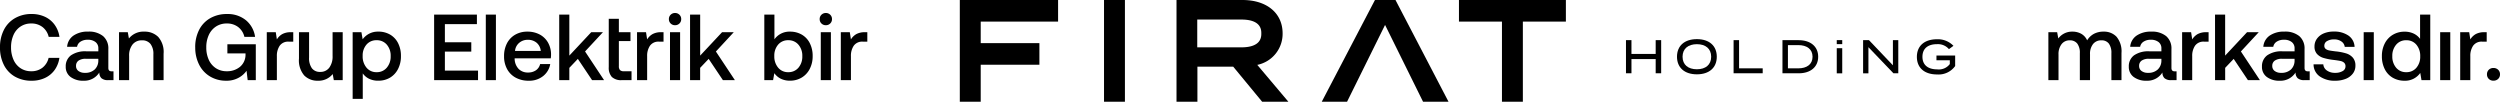 <svg xmlns="http://www.w3.org/2000/svg" width="427.168" height="17.386" viewBox="0 0 427.168 17.386">
  <g id="Group_1" data-name="Group 1" transform="translate(-822 -409.307)">
    <g id="Group_22" data-name="Group 22" transform="translate(986 409.307)">
      <path id="Path_42" data-name="Path 42" d="M127.765,8.667h-4.138V6.31h-.937v5.669h.937V9.548h4.138v2.431h.938V6.31h-.937Z" transform="translate(-8.864 0.544)"/>
      <path id="Path_43" data-name="Path 43" d="M135.486,6.13c-2.106,0-3.4,1.13-3.4,3.006s1.3,3.006,3.4,3.006,3.4-1.13,3.4-3.006S137.591,6.13,135.486,6.13Zm0,5.149c-1.493,0-2.449-.77-2.449-2.143s.966-2.143,2.449-2.143,2.44.77,2.44,2.143S136.969,11.279,135.486,11.279Z" transform="translate(-9.543 0.557)"/>
      <path id="Path_44" data-name="Path 44" d="M143.447,6.31h-.937v5.669h4.973v-.853h-4.035Z" transform="translate(-10.296 0.544)"/>
      <path id="Path_45" data-name="Path 45" d="M154.284,6.31H151.51v5.669h2.774c2.032,0,3.33-1.085,3.33-2.829s-1.3-2.829-3.33-2.829Zm-.074,4.825h-1.766V7.163h1.766c1.438,0,2.44.668,2.44,1.985s-1,1.986-2.44,1.986Z" transform="translate(-10.946 0.544)"/>
      <rect id="Rectangle_1" data-name="Rectangle 1" width="0.937" height="4.295" transform="translate(149.841 8.236)"/>
      <rect id="Rectangle_2" data-name="Rectangle 2" width="0.937" height="0.687" transform="translate(149.841 6.854)"/>
      <path id="Path_46" data-name="Path 46" d="M171.454,10.612l-4.092-4.3h-1v5.669h.909V7.516l4.277,4.463h.826V6.31h-.918Z" transform="translate(-12.019 0.544)"/>
      <path id="Path_47" data-name="Path 47" d="M179.612,8.905V9.74h2.282v.649a2.346,2.346,0,0,1-2.143.909c-1.568,0-2.533-.733-2.533-2.153s.946-2.153,2.486-2.153a2.479,2.479,0,0,1,2.041.848l.77-.565A3.674,3.674,0,0,0,179.7,6.153c-2.143,0-3.433,1.13-3.433,3.006s1.289,3.006,3.451,3.006a3.48,3.48,0,0,0,3.089-1.438v-1.8H179.62Z" transform="translate(-12.735 0.556)"/>
      <path id="Path_48" data-name="Path 48" d="M58.038,5.7c0-3.46-2.7-5.7-6.866-5.7H39.91V17.386h3.572V11.393H49.6l4.945,5.993h4.481l-5.316-6.3A5.409,5.409,0,0,0,58.039,5.7ZM43.454,8.1V3.34h7.534C54.4,3.34,54.4,5.13,54.4,5.715s0,2.375-3.414,2.375H43.454Z" transform="translate(-2.883)"/>
      <rect id="Rectangle_3" data-name="Rectangle 3" width="3.572" height="17.386" transform="translate(24.641)"/>
      <path id="Path_49" data-name="Path 49" d="M0,0V17.386H3.572V11.059H13.6V7.366H3.572V3.693h13.22V0Z"/>
      <path id="Path_50" data-name="Path 50" d="M99.278,0H91.93V3.693h7.347V17.386h3.572V3.693H110.2V0Z" transform="translate(-6.642)"/>
      <path id="Path_51" data-name="Path 51" d="M75.752,0,66.66,17.386h4.324L77.478,4.259l6.494,13.128h4.351L79.259,0Z" transform="translate(-4.816)"/>
    </g>
    <path id="Path_1" data-name="Path 1" d="M.592-5.6a6.423,6.423,0,0,1,.664-2.984,4.813,4.813,0,0,1,1.888-2A5.578,5.578,0,0,1,6-11.3a5.272,5.272,0,0,1,2.28.48A4.233,4.233,0,0,1,9.936-9.448a4.642,4.642,0,0,1,.816,2.056H8.912a2.976,2.976,0,0,0-1.056-1.68A3.064,3.064,0,0,0,5.92-9.68,3.223,3.223,0,0,0,4.1-9.16,3.327,3.327,0,0,0,2.9-7.72,5.1,5.1,0,0,0,2.48-5.6,5.112,5.112,0,0,0,2.9-3.488,3.319,3.319,0,0,0,4.1-2.04a3.223,3.223,0,0,0,1.824.52,3.03,3.03,0,0,0,1.928-.608A2.993,2.993,0,0,0,8.9-3.808h1.84a4.652,4.652,0,0,1-.808,2.064,4.21,4.21,0,0,1-1.64,1.36A5.258,5.258,0,0,1,6,.1a5.628,5.628,0,0,1-2.856-.7A4.761,4.761,0,0,1,1.256-2.6,6.46,6.46,0,0,1,.592-5.6ZM19.984-1.5V0h-.912A1.634,1.634,0,0,1,17.92-.336a1.286,1.286,0,0,1-.352-.976A3.037,3.037,0,0,1,14.864.1a3.526,3.526,0,0,1-2.208-.64,2.1,2.1,0,0,1-.832-1.76,2.3,2.3,0,0,1,.9-1.944,4.26,4.26,0,0,1,2.608-.68h2.064v-.5a1.318,1.318,0,0,0-.48-1.08A2.042,2.042,0,0,0,15.584-6.9a2.178,2.178,0,0,0-1.24.328,1.29,1.29,0,0,0-.584.872h-1.7a2.553,2.553,0,0,1,1.088-1.912,4.254,4.254,0,0,1,2.512-.68,3.8,3.8,0,0,1,2.544.768,2.748,2.748,0,0,1,.9,2.208V-2.08q0,.576.544.576ZM17.392-3.648H15.248a2.081,2.081,0,0,0-1.232.312,1.062,1.062,0,0,0-.432.92,1.024,1.024,0,0,0,.408.848,1.756,1.756,0,0,0,1.112.32,2.315,2.315,0,0,0,1.672-.576,2.082,2.082,0,0,0,.616-1.536Zm7.856-4.64a3.262,3.262,0,0,1,2.376.9,3.881,3.881,0,0,1,.92,2.88V0H26.8V-4.416a2.753,2.753,0,0,0-.5-1.776A1.769,1.769,0,0,0,24.848-6.8a1.967,1.967,0,0,0-1.608.712,3,3,0,0,0-.584,1.96V0H20.928V-8.192h1.5l.192,1.072A3.159,3.159,0,0,1,25.248-8.288Zm8.7,2.688a6.423,6.423,0,0,1,.664-2.984,4.8,4.8,0,0,1,1.9-2,5.654,5.654,0,0,1,2.88-.712,4.885,4.885,0,0,1,3.216,1.056,4.468,4.468,0,0,1,1.568,2.848H42.352a2.959,2.959,0,0,0-1.064-1.68,3.1,3.1,0,0,0-1.944-.608,3.29,3.29,0,0,0-1.848.52,3.414,3.414,0,0,0-1.224,1.44A4.935,4.935,0,0,0,35.84-5.6a5.015,5.015,0,0,0,.424,2.12A3.36,3.36,0,0,0,37.48-2.04a3.29,3.29,0,0,0,1.848.52,3.444,3.444,0,0,0,2.248-.736A2.674,2.674,0,0,0,42.544-4.3v-.272h-3.1V-6.128H44.3V0H42.912L42.72-1.6A3.937,3.937,0,0,1,41.352-.4a4.248,4.248,0,0,1-2.1.5A5.29,5.29,0,0,1,36.5-.616a4.9,4.9,0,0,1-1.872-2.008A6.373,6.373,0,0,1,33.952-5.6ZM50.7-8.192v1.616h-.768a1.75,1.75,0,0,0-1.552.7,3.046,3.046,0,0,0-.48,1.768V0H46.176V-8.192h1.536L47.9-6.96a2.6,2.6,0,0,1,.912-.9,2.967,2.967,0,0,1,1.5-.328Zm8.448,0V0h-1.52L57.44-1.04A3.09,3.09,0,0,1,54.912.1a3.16,3.16,0,0,1-2.336-.9,3.948,3.948,0,0,1-.9-2.88V-8.192h1.728v4.336a2.952,2.952,0,0,0,.48,1.824,1.685,1.685,0,0,0,1.424.624,1.848,1.848,0,0,0,1.552-.728,3.192,3.192,0,0,0,.56-1.992V-8.192Zm6.08-.1a3.952,3.952,0,0,1,2,.5,3.492,3.492,0,0,1,1.376,1.456A4.766,4.766,0,0,1,69.1-4.1a4.694,4.694,0,0,1-.5,2.2A3.6,3.6,0,0,1,67.232-.424a3.856,3.856,0,0,1-2,.52A3.5,3.5,0,0,1,63.648-.24a2.8,2.8,0,0,1-1.072-.912V3.2H60.848V-8.192h1.5l.208,1.216A3.177,3.177,0,0,1,65.232-8.288ZM64.944-1.36a2.185,2.185,0,0,0,1.736-.768A2.9,2.9,0,0,0,67.344-4.1a2.864,2.864,0,0,0-.664-1.968,2.206,2.206,0,0,0-1.736-.752,2.192,2.192,0,0,0-1.728.744,2.831,2.831,0,0,0-.656,1.944,2.972,2.972,0,0,0,.656,2A2.162,2.162,0,0,0,64.944-1.36Zm9.824-9.84H82.08v1.632H76.608v3.1H81.12V-4.88H76.608v3.248h5.664V0h-7.5Zm8.832,0h1.728V0H83.6Zm3.12,7.12a4.668,4.668,0,0,1,.5-2.216,3.6,3.6,0,0,1,1.408-1.472,4.08,4.08,0,0,1,2.072-.52,4.386,4.386,0,0,1,2.088.48,3.566,3.566,0,0,1,1.424,1.36,4.094,4.094,0,0,1,.536,2.064,4.636,4.636,0,0,1-.048.656H88.528v.1a2.556,2.556,0,0,0,.672,1.7,2.153,2.153,0,0,0,1.616.624,2.307,2.307,0,0,0,1.344-.376,1.78,1.78,0,0,0,.72-1.064h1.728A3.314,3.314,0,0,1,93.4-.7a3.767,3.767,0,0,1-2.456.8,4.585,4.585,0,0,1-2.232-.52A3.636,3.636,0,0,1,87.24-1.888,4.47,4.47,0,0,1,86.72-4.08Zm6.272-.912a2.087,2.087,0,0,0-.712-1.4,2.27,2.27,0,0,0-1.512-.5,2.2,2.2,0,0,0-1.464.52,2.031,2.031,0,0,0-.712,1.384ZM96.144-11.2h1.728v7.008l3.744-4h2L100.56-4.9,103.808,0H101.76L99.328-3.632,97.872-2.1V0H96.144Zm8.464.72h1.728v2.288h1.984v1.52h-1.984V-2.4a.968.968,0,0,0,.192.68.885.885,0,0,0,.656.2H108.5V0h-1.664a2.281,2.281,0,0,1-1.7-.544,2.333,2.333,0,0,1-.528-1.68Zm9.36,2.288v1.616H113.2a1.75,1.75,0,0,0-1.552.7,3.046,3.046,0,0,0-.48,1.768V0H109.44V-8.192h1.536l.192,1.232a2.6,2.6,0,0,1,.912-.9,2.967,2.967,0,0,1,1.5-.328Zm1.968-3.28a1.036,1.036,0,0,1,.752.3,1,1,0,0,1,.3.744,1,1,0,0,1-.3.744,1.036,1.036,0,0,1-.752.3,1.036,1.036,0,0,1-.752-.3,1,1,0,0,1-.3-.744,1,1,0,0,1,.3-.744A1.036,1.036,0,0,1,115.936-11.472Zm-.864,3.28H116.8V0h-1.728ZM118.5-11.2h1.728v7.008l3.744-4h2l-3.056,3.3L126.16,0h-2.048L121.68-3.632,120.224-2.1V0H118.5Zm17.072,2.912a3.952,3.952,0,0,1,2,.5,3.5,3.5,0,0,1,1.376,1.448,4.754,4.754,0,0,1,.5,2.24,4.658,4.658,0,0,1-.5,2.184,3.653,3.653,0,0,1-1.376,1.48,3.811,3.811,0,0,1-2,.528,3.434,3.434,0,0,1-1.584-.344,2.946,2.946,0,0,1-1.088-.936L132.688,0h-1.5V-11.2h1.728v4.224A3.134,3.134,0,0,1,135.568-8.288ZM135.28-1.36a2.2,2.2,0,0,0,1.736-.76A2.894,2.894,0,0,0,137.68-4.1a2.871,2.871,0,0,0-.664-1.96,2.2,2.2,0,0,0-1.736-.76,2.182,2.182,0,0,0-1.728.752,2.862,2.862,0,0,0-.656,1.952,2.948,2.948,0,0,0,.656,1.984A2.161,2.161,0,0,0,135.28-1.36ZM141.7-11.472a1.036,1.036,0,0,1,.752.3,1,1,0,0,1,.3.744,1,1,0,0,1-.3.744,1.036,1.036,0,0,1-.752.3,1.036,1.036,0,0,1-.752-.3,1,1,0,0,1-.3-.744,1,1,0,0,1,.3-.744A1.036,1.036,0,0,1,141.7-11.472Zm-.864,3.28h1.728V0h-1.728Zm7.952,0v1.616h-.768a1.75,1.75,0,0,0-1.552.7,3.046,3.046,0,0,0-.48,1.768V0h-1.728V-8.192h1.536l.192,1.232a2.6,2.6,0,0,1,.912-.9,2.967,2.967,0,0,1,1.5-.328Z" transform="translate(821.408 423)"/>
    <path id="Path_2" data-name="Path 2" d="M10.3-8.288a2.923,2.923,0,0,1,2.192.872,3.9,3.9,0,0,1,.848,2.792V0H11.616V-4.608a2.634,2.634,0,0,0-.432-1.632A1.517,1.517,0,0,0,9.9-6.8a1.736,1.736,0,0,0-1.416.632,2.654,2.654,0,0,0-.52,1.736V0H6.224V-4.608a2.593,2.593,0,0,0-.44-1.64A1.549,1.549,0,0,0,4.5-6.8a1.693,1.693,0,0,0-1.4.656,2.755,2.755,0,0,0-.52,1.76V0H.848V-8.192h1.5L2.544-7.12a2.9,2.9,0,0,1,2.4-1.168,3.054,3.054,0,0,1,1.52.368A2.41,2.41,0,0,1,7.472-6.8,3.065,3.065,0,0,1,8.608-7.9,3.437,3.437,0,0,1,10.3-8.288ZM22.752-1.5V0H21.84a1.634,1.634,0,0,1-1.152-.336,1.286,1.286,0,0,1-.352-.976A3.037,3.037,0,0,1,17.632.1a3.526,3.526,0,0,1-2.208-.64,2.1,2.1,0,0,1-.832-1.76,2.3,2.3,0,0,1,.9-1.944,4.26,4.26,0,0,1,2.608-.68H20.16v-.5a1.318,1.318,0,0,0-.48-1.08A2.042,2.042,0,0,0,18.352-6.9a2.178,2.178,0,0,0-1.24.328,1.29,1.29,0,0,0-.584.872h-1.7A2.553,2.553,0,0,1,15.92-7.608a4.254,4.254,0,0,1,2.512-.68,3.8,3.8,0,0,1,2.544.768,2.748,2.748,0,0,1,.9,2.208V-2.08q0,.576.544.576ZM20.16-3.648H18.016a2.081,2.081,0,0,0-1.232.312,1.062,1.062,0,0,0-.432.92,1.024,1.024,0,0,0,.408.848,1.756,1.756,0,0,0,1.112.32,2.315,2.315,0,0,0,1.672-.576A2.082,2.082,0,0,0,20.16-3.36Zm8.064-4.544v1.616h-.768a1.75,1.75,0,0,0-1.552.7,3.046,3.046,0,0,0-.48,1.768V0H23.7V-8.192h1.536l.192,1.232a2.6,2.6,0,0,1,.912-.9,2.967,2.967,0,0,1,1.5-.328Zm1.1-3.008h1.728v7.008l3.744-4h2L33.744-4.9,36.992,0H34.944L32.512-3.632,31.056-2.1V0H29.328ZM45.5-1.5V0h-.912A1.634,1.634,0,0,1,43.44-.336a1.286,1.286,0,0,1-.352-.976A3.037,3.037,0,0,1,40.384.1a3.526,3.526,0,0,1-2.208-.64,2.1,2.1,0,0,1-.832-1.76,2.3,2.3,0,0,1,.9-1.944,4.26,4.26,0,0,1,2.608-.68h2.064v-.5a1.318,1.318,0,0,0-.48-1.08A2.042,2.042,0,0,0,41.1-6.9a2.178,2.178,0,0,0-1.24.328,1.29,1.29,0,0,0-.584.872h-1.7a2.553,2.553,0,0,1,1.088-1.912,4.254,4.254,0,0,1,2.512-.68,3.8,3.8,0,0,1,2.544.768,2.749,2.749,0,0,1,.9,2.208V-2.08q0,.576.544.576ZM42.912-3.648H40.768a2.081,2.081,0,0,0-1.232.312,1.062,1.062,0,0,0-.432.92,1.024,1.024,0,0,0,.408.848,1.756,1.756,0,0,0,1.112.32A2.315,2.315,0,0,0,42.3-1.824a2.082,2.082,0,0,0,.616-1.536Zm4.912.944a1.388,1.388,0,0,0,.6,1.048,2.349,2.349,0,0,0,1.432.408,2.427,2.427,0,0,0,1.272-.3.9.9,0,0,0,.488-.792.811.811,0,0,0-.224-.624,1.3,1.3,0,0,0-.6-.3q-.376-.088-1.16-.184a10.176,10.176,0,0,1-1.768-.344,2.438,2.438,0,0,1-1.12-.688,1.833,1.833,0,0,1-.424-1.272,2.216,2.216,0,0,1,.424-1.336,2.744,2.744,0,0,1,1.168-.9A4.234,4.234,0,0,1,49.6-8.3a4.254,4.254,0,0,1,2.52.688A2.444,2.444,0,0,1,53.168-5.68h-1.68a1.285,1.285,0,0,0-.56-.92,2.07,2.07,0,0,0-1.248-.36,2.28,2.28,0,0,0-1.216.288A.884.884,0,0,0,48-5.888a.662.662,0,0,0,.232.552,1.364,1.364,0,0,0,.584.256q.352.072,1.136.168a8.963,8.963,0,0,1,1.776.344,2.477,2.477,0,0,1,1.152.736,2.032,2.032,0,0,1,.432,1.368,2.16,2.16,0,0,1-.448,1.352,2.827,2.827,0,0,1-1.232.9A4.725,4.725,0,0,1,49.872.1a4.4,4.4,0,0,1-2.664-.744A2.488,2.488,0,0,1,46.16-2.7Zm6.9-5.488h1.728V0H54.72ZM66.1-11.2V0h-1.5l-.208-1.232A3.137,3.137,0,0,1,61.712.1a3.952,3.952,0,0,1-2-.5,3.492,3.492,0,0,1-1.376-1.456,4.766,4.766,0,0,1-.5-2.232,4.633,4.633,0,0,1,.5-2.2,3.652,3.652,0,0,1,1.384-1.472,3.826,3.826,0,0,1,1.984-.52,3.535,3.535,0,0,1,1.568.328,2.867,2.867,0,0,1,1.088.9V-11.2ZM62-1.36a2.182,2.182,0,0,0,1.728-.752,2.862,2.862,0,0,0,.656-1.952,2.941,2.941,0,0,0-.656-1.992A2.171,2.171,0,0,0,62-6.816a2.171,2.171,0,0,0-1.728.76,2.893,2.893,0,0,0-.656,1.96,2.917,2.917,0,0,0,.656,1.976A2.171,2.171,0,0,0,62-1.36Zm5.792-6.832H69.52V0H67.792Zm7.952,0v1.616h-.768a1.75,1.75,0,0,0-1.552.7,3.046,3.046,0,0,0-.48,1.768V0H71.216V-8.192h1.536l.192,1.232a2.6,2.6,0,0,1,.912-.9,2.967,2.967,0,0,1,1.5-.328Zm.048,7.2a1.047,1.047,0,0,1,.312-.784,1.088,1.088,0,0,1,.792-.3,1.116,1.116,0,0,1,.8.3,1.033,1.033,0,0,1,.32.784,1.033,1.033,0,0,1-.32.784,1.116,1.116,0,0,1-.8.3,1.088,1.088,0,0,1-.792-.3A1.047,1.047,0,0,1,75.792-.992Z" transform="translate(1171.152 423)"/>
  </g>
</svg>
